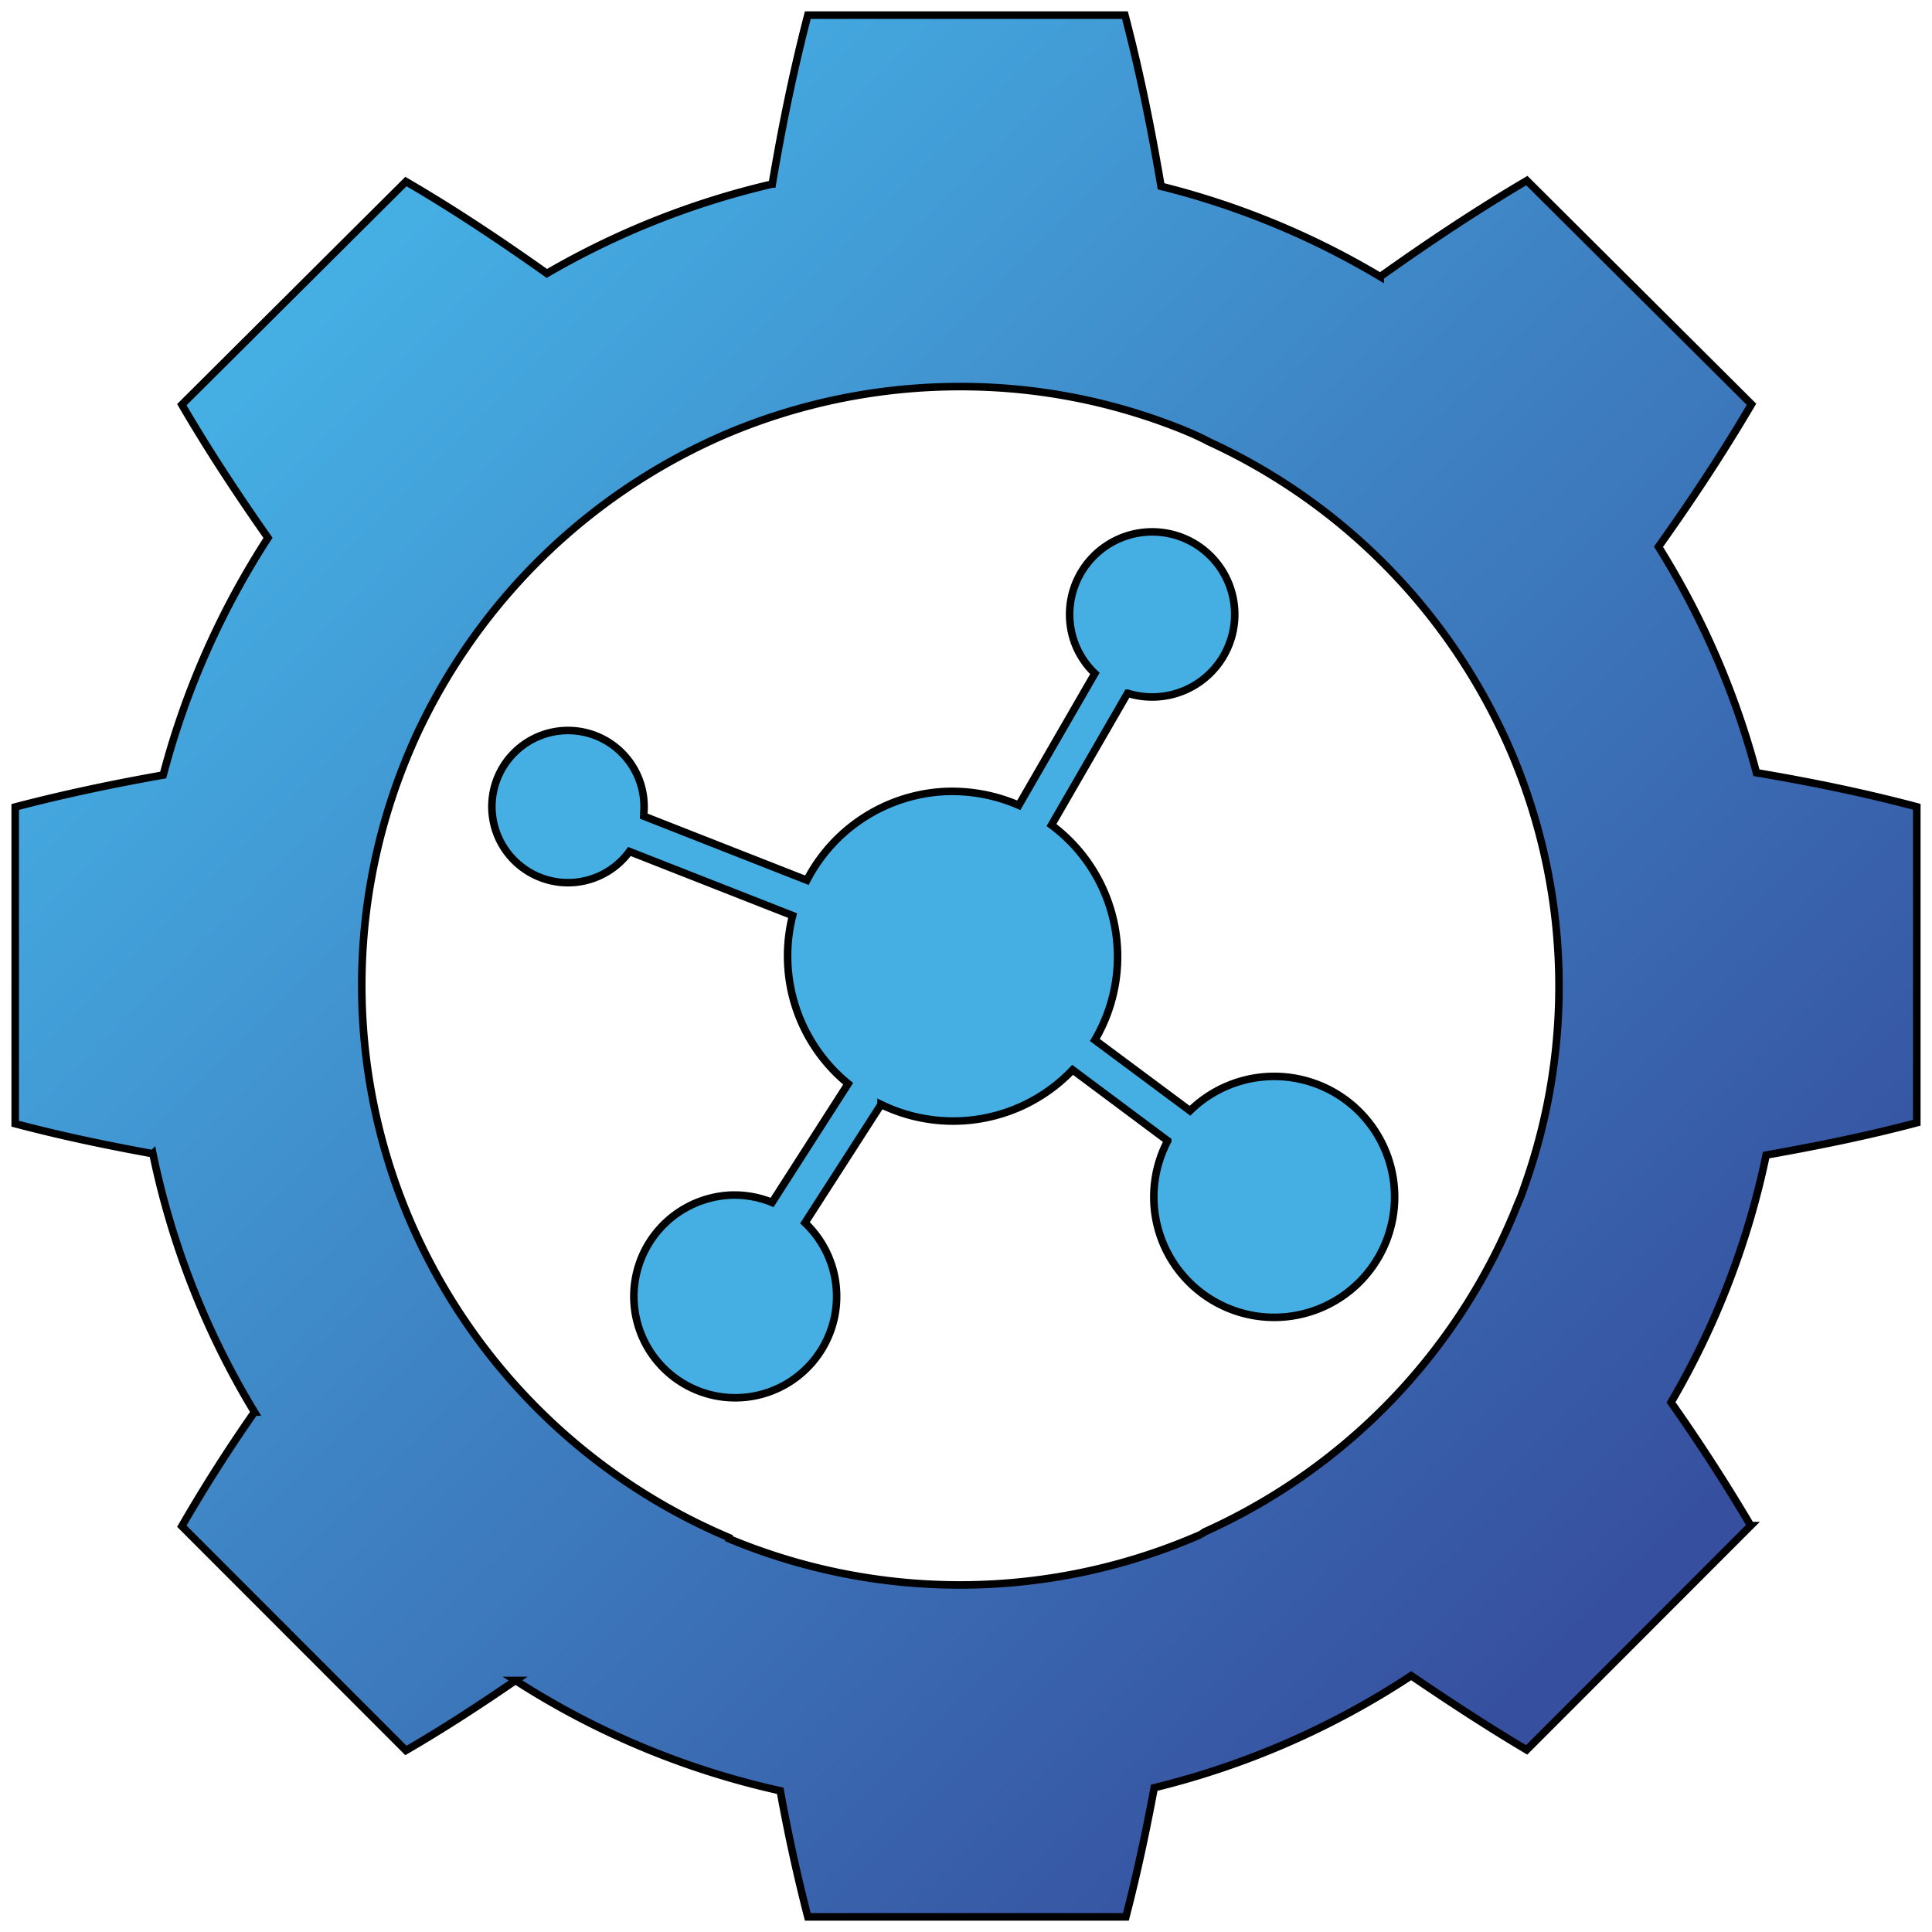 <svg width="256" height="256" xmlns="http://www.w3.org/2000/svg" xmlns:xlink="http://www.w3.org/1999/xlink"><defs><linearGradient y2=".848" x2=".849" y1=".147" x1=".148" id="a"><stop stop-color="#45afe4" offset="0"/><stop stop-color="#364f9e" offset="1"/></linearGradient><linearGradient xlink:href="#a" y2="85.57" x2="332.75" y1="15.46" x1="262.64" id="b"/></defs><g stroke="null"><path d="M232.738 102.392a109.438 109.438 0 0 0-12.98-29.943c4.334-6.074 8.468-12.325 12.324-18.878l-29.766-29.64c-6.755 3.982-13.157 8.266-19.433 12.728a107.069 107.069 0 0 0-29.036-11.973c-1.285-7.56-2.797-15.122-4.789-22.684h-42.016c-1.966 7.562-3.453 14.921-4.713 22.382A108.128 108.128 0 0 0 72.462 36.23c-6.024-4.26-12.174-8.393-18.677-12.174l-29.69 29.565c3.578 6.125 7.41 11.947 11.417 17.644a108.632 108.632 0 0 0-13.888 31.43c-6.553 1.159-13.056 2.52-19.609 4.234v41.966c6.1 1.613 12.149 2.873 18.248 3.982a108.228 108.228 0 0 0 13.46 34.228 208.422 208.422 0 0 0-9.629 15.122l29.691 29.717c5.041-2.924 9.83-6.05 14.518-9.276a107.75 107.75 0 0 0 35.085 14.619 230.125 230.125 0 0 0 3.654 16.71h42.142c1.488-5.72 2.697-11.417 3.756-17.113a108.556 108.556 0 0 0 34.051-14.846c5.041 3.428 10.082 6.73 15.3 9.83l29.69-29.716a244.2 244.2 0 0 0-10.56-16.333 108.682 108.682 0 0 0 12.602-32.766c6.654-1.184 13.308-2.52 19.962-4.284v-41.865c-7.032-1.865-14.064-3.302-21.247-4.512zM159.09 203.336a79.495 79.495 0 0 1-62.432.58.328.328 0 0 0 0-.151 79.823 79.823 0 0 1-43.326-44.46l-.404-1.06a79.319 79.319 0 0 1 1.563-59.255 59.33 59.33 0 0 1 1.462-3.176 80 80 0 0 1 40.05-38.21q2.52-1.084 5.293-2.042a79.394 79.394 0 0 1 25.91-4.335 78.437 78.437 0 0 1 27.196 4.814c1.991.73 3.932 1.512 5.847 2.52a79.747 79.747 0 0 1 38.26 37.328q1.135 2.294 2.118 4.688a79.142 79.142 0 0 1 1.487 56.307c-.302.883-.605 1.765-.958 2.52a79.873 79.873 0 0 1-41.537 43.58l-.53.352z" fill="url(#a)"/><path d="M184.47 155.397a15.954 15.954 0 0 0-26.792-8.216l-12.602-9.376a21.752 21.752 0 0 0-5.747-28.482l10.082-17.466a10.939 10.939 0 1 0-7.057-6.806 10.762 10.762 0 0 0 2.722 4.184l-10.082 17.467a22.155 22.155 0 0 0-9.93-1.815 21.802 21.802 0 0 0-18.148 11.746l-21.625-8.494v-.227a10.082 10.082 0 1 0-1.89 4.915l21.625 8.494a21.852 21.852 0 0 0 7.36 22.28l-10.082 15.728a13.182 13.182 0 0 0-5.721-.958 13.434 13.434 0 1 0 10.081 3.655l10.082-15.677a21.852 21.852 0 0 0 25.381-4.587l12.602 9.401a15.954 15.954 0 1 0 29.742 4.234z" fill="url(#b)"/></g></svg>